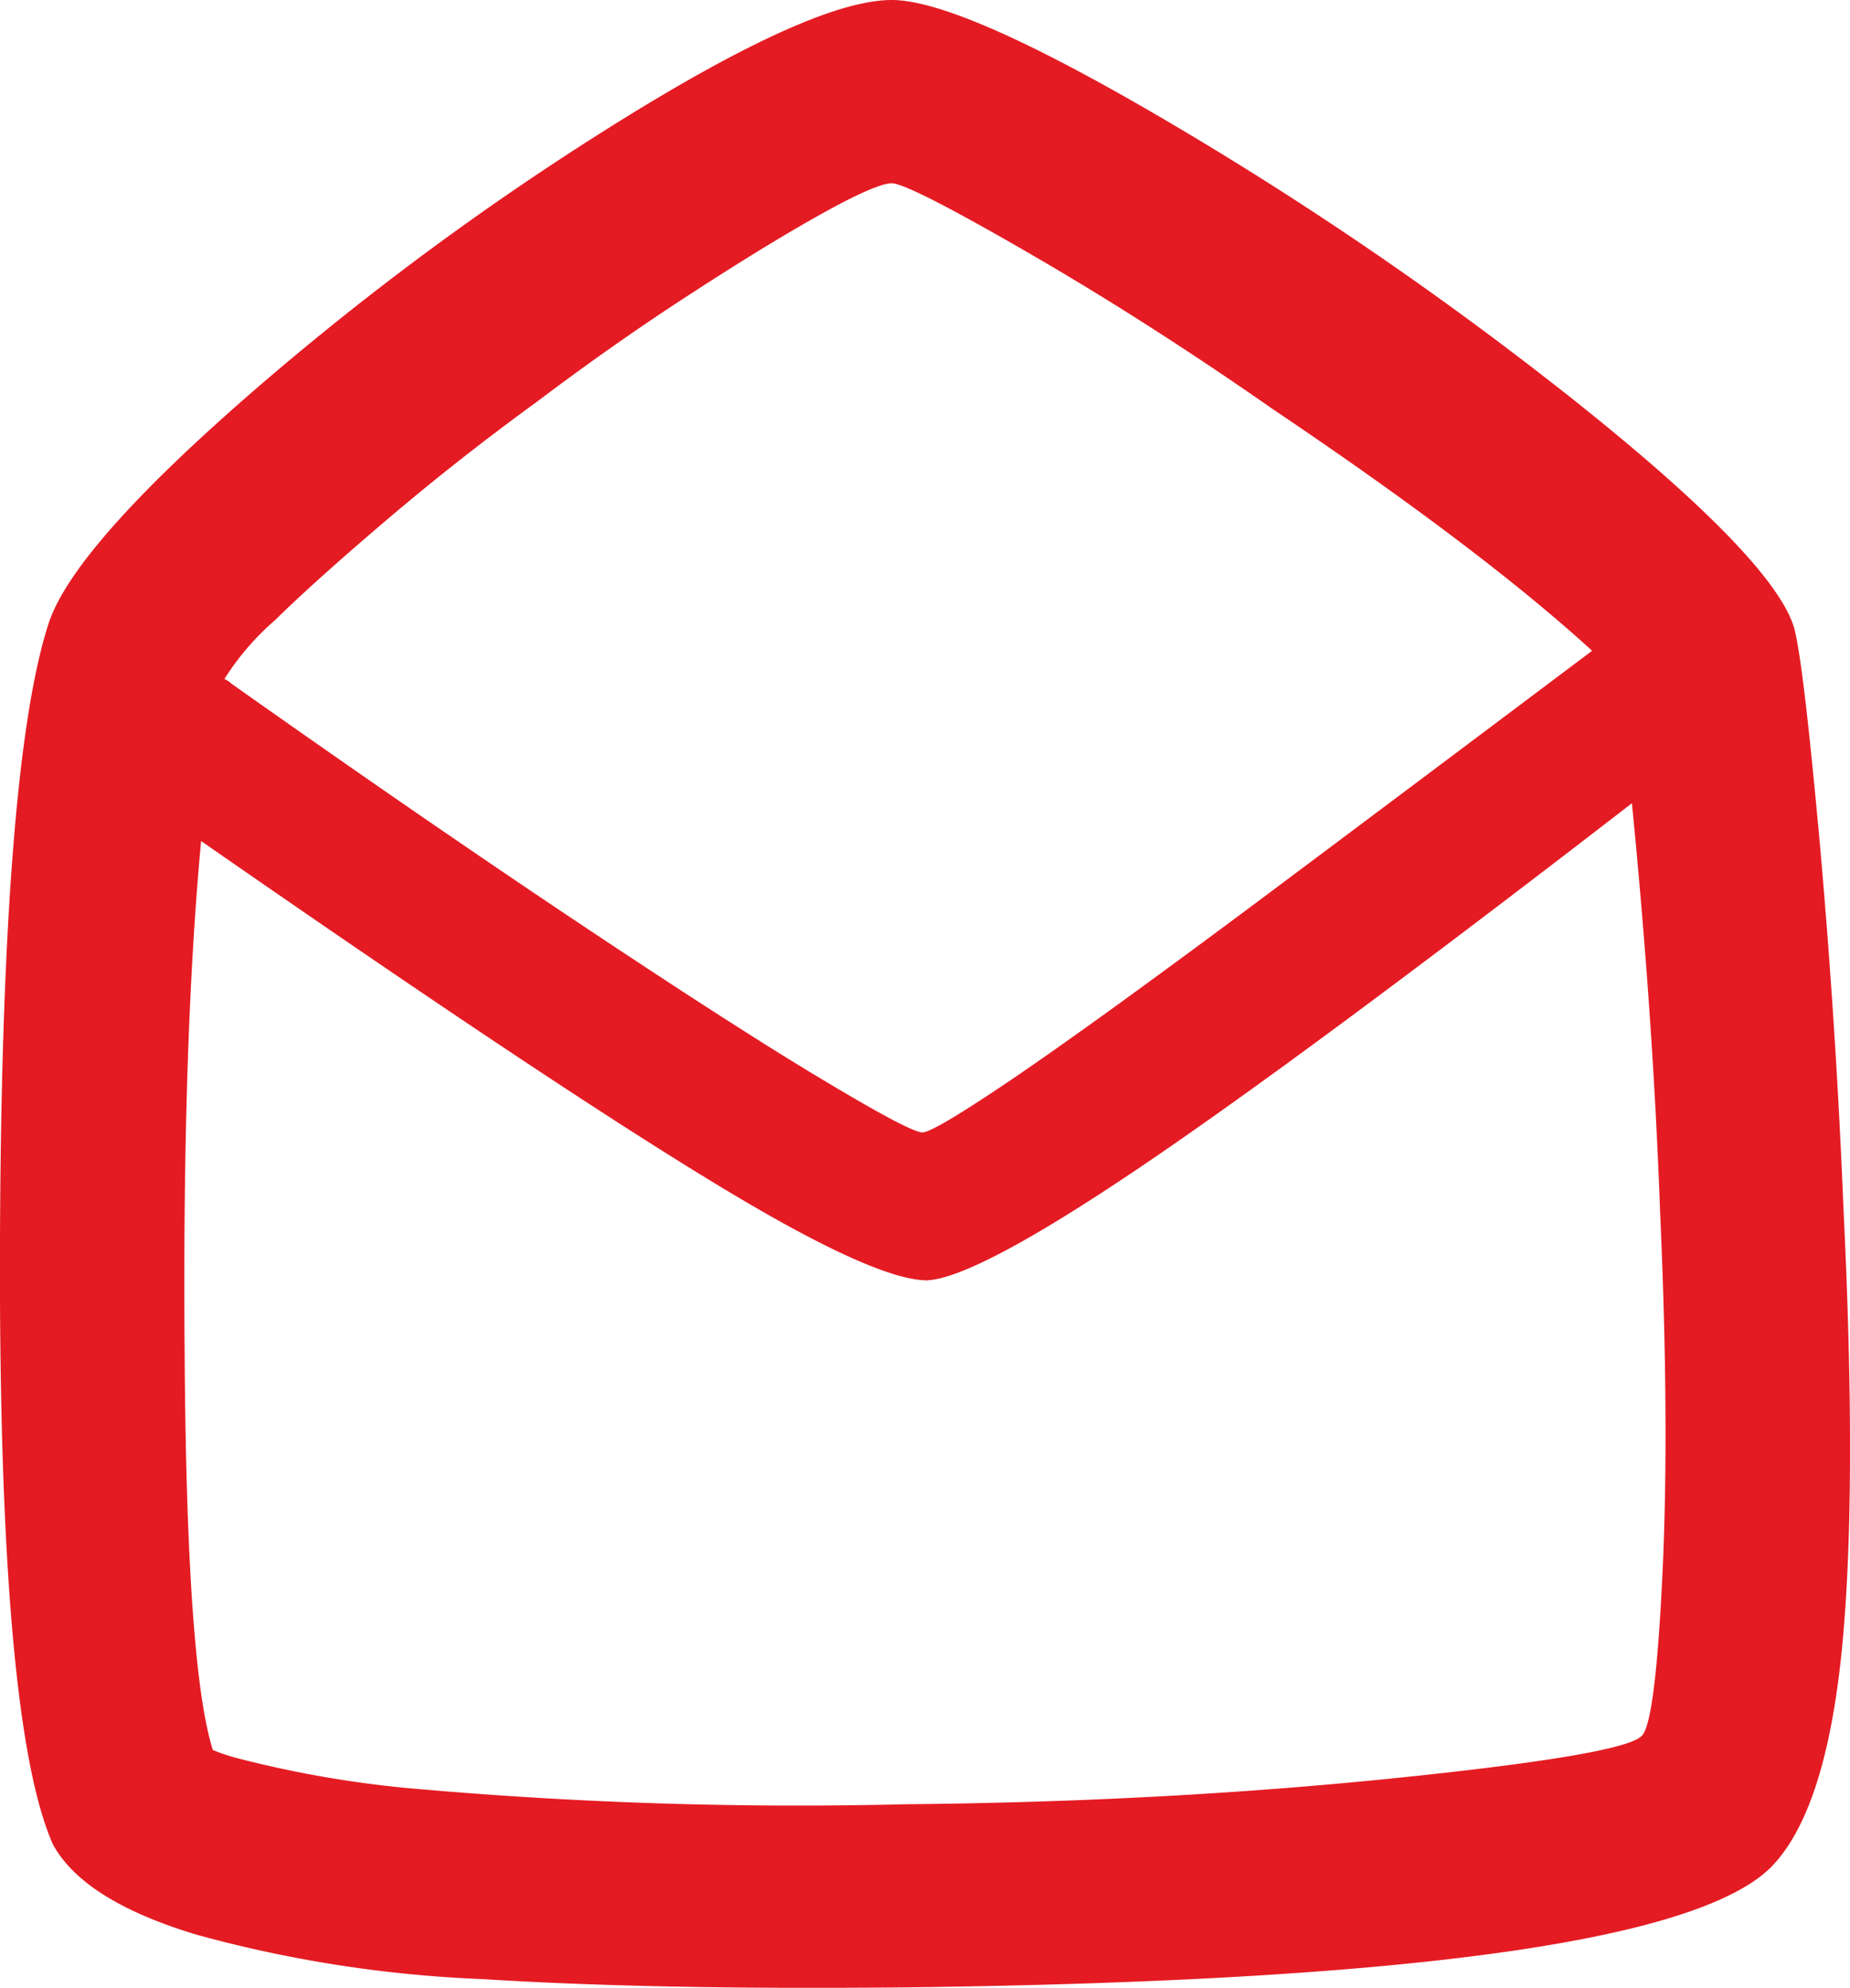 <svg xmlns="http://www.w3.org/2000/svg" width="134.219" height="144.244" viewBox="0 0 134.219 144.244">
  <path id="Контур_80" data-name="Контур 80" d="M-175.958,346.008q1.7-5.434,14.4-16.536a210.039,210.039,0,0,1,26.935-19.931q14.235-8.865,19.861-8.865,5.136,0,20.542,9.12a256.545,256.545,0,0,1,29.407,20.273q13.979,11.187,15.513,16.124c.469,1.7,1.08,6.99,1.89,15.84q1.172,13.3,1.691,26.1,1.044,21.309-.156,32.731c-.81,7.615-2.515,12.715-5.129,15.343q-8.183,8.013-62.564,8.68-18.39.192-30.927-.6a91.719,91.719,0,0,1-20.713-3.225q-8.2-2.472-10.413-6.563-3.921-8.865-3.836-43.386Q-179.346,356.592-175.958,346.008Zm11.095,15.7q-1.385,14.832-1.193,37.419.149,22.588,2.046,28.54a14.579,14.579,0,0,0,2.2.7,78.8,78.8,0,0,0,11.763,2.046A316.462,316.462,0,0,0-113.72,431.6q18.561-.17,35.288-1.875,16.685-1.705,18.07-3.069,1-.853,1.52-11.763t-.17-26.267q-.512-14.128-2.046-29.663Q-84.924,377.4-96.772,385.4t-15.414,8.183q-3.942,0-16.025-7.416Q-140.335,378.754-164.863,361.706Zm1.691-11.762a1.98,1.98,0,0,1,.511.341q13.979,9.887,25.486,17.559t17.644,11.322c4.105,2.458,6.421,3.68,7,3.68.554,0,2.8-1.35,6.719-4.006,3.935-2.685,9.575-6.762,16.977-12.275q11.06-8.268,24.889-18.667-8.034-7.352-23.2-17.559-9.036-6.308-17.729-11.337t-9.888-5.029c-.668,0-2.273.668-4.773,2.046s-5.683,3.3-9.532,5.8c-3.878,2.5-7.672,5.171-11.436,8.012q-5.626,4.092-10.726,8.425c-3.424,2.912-6.18,5.37-8.282,7.43A19.184,19.184,0,0,0-163.172,349.944Z" transform="translate(179.454 -300.676)" fill="#e41b23"/>
</svg>
